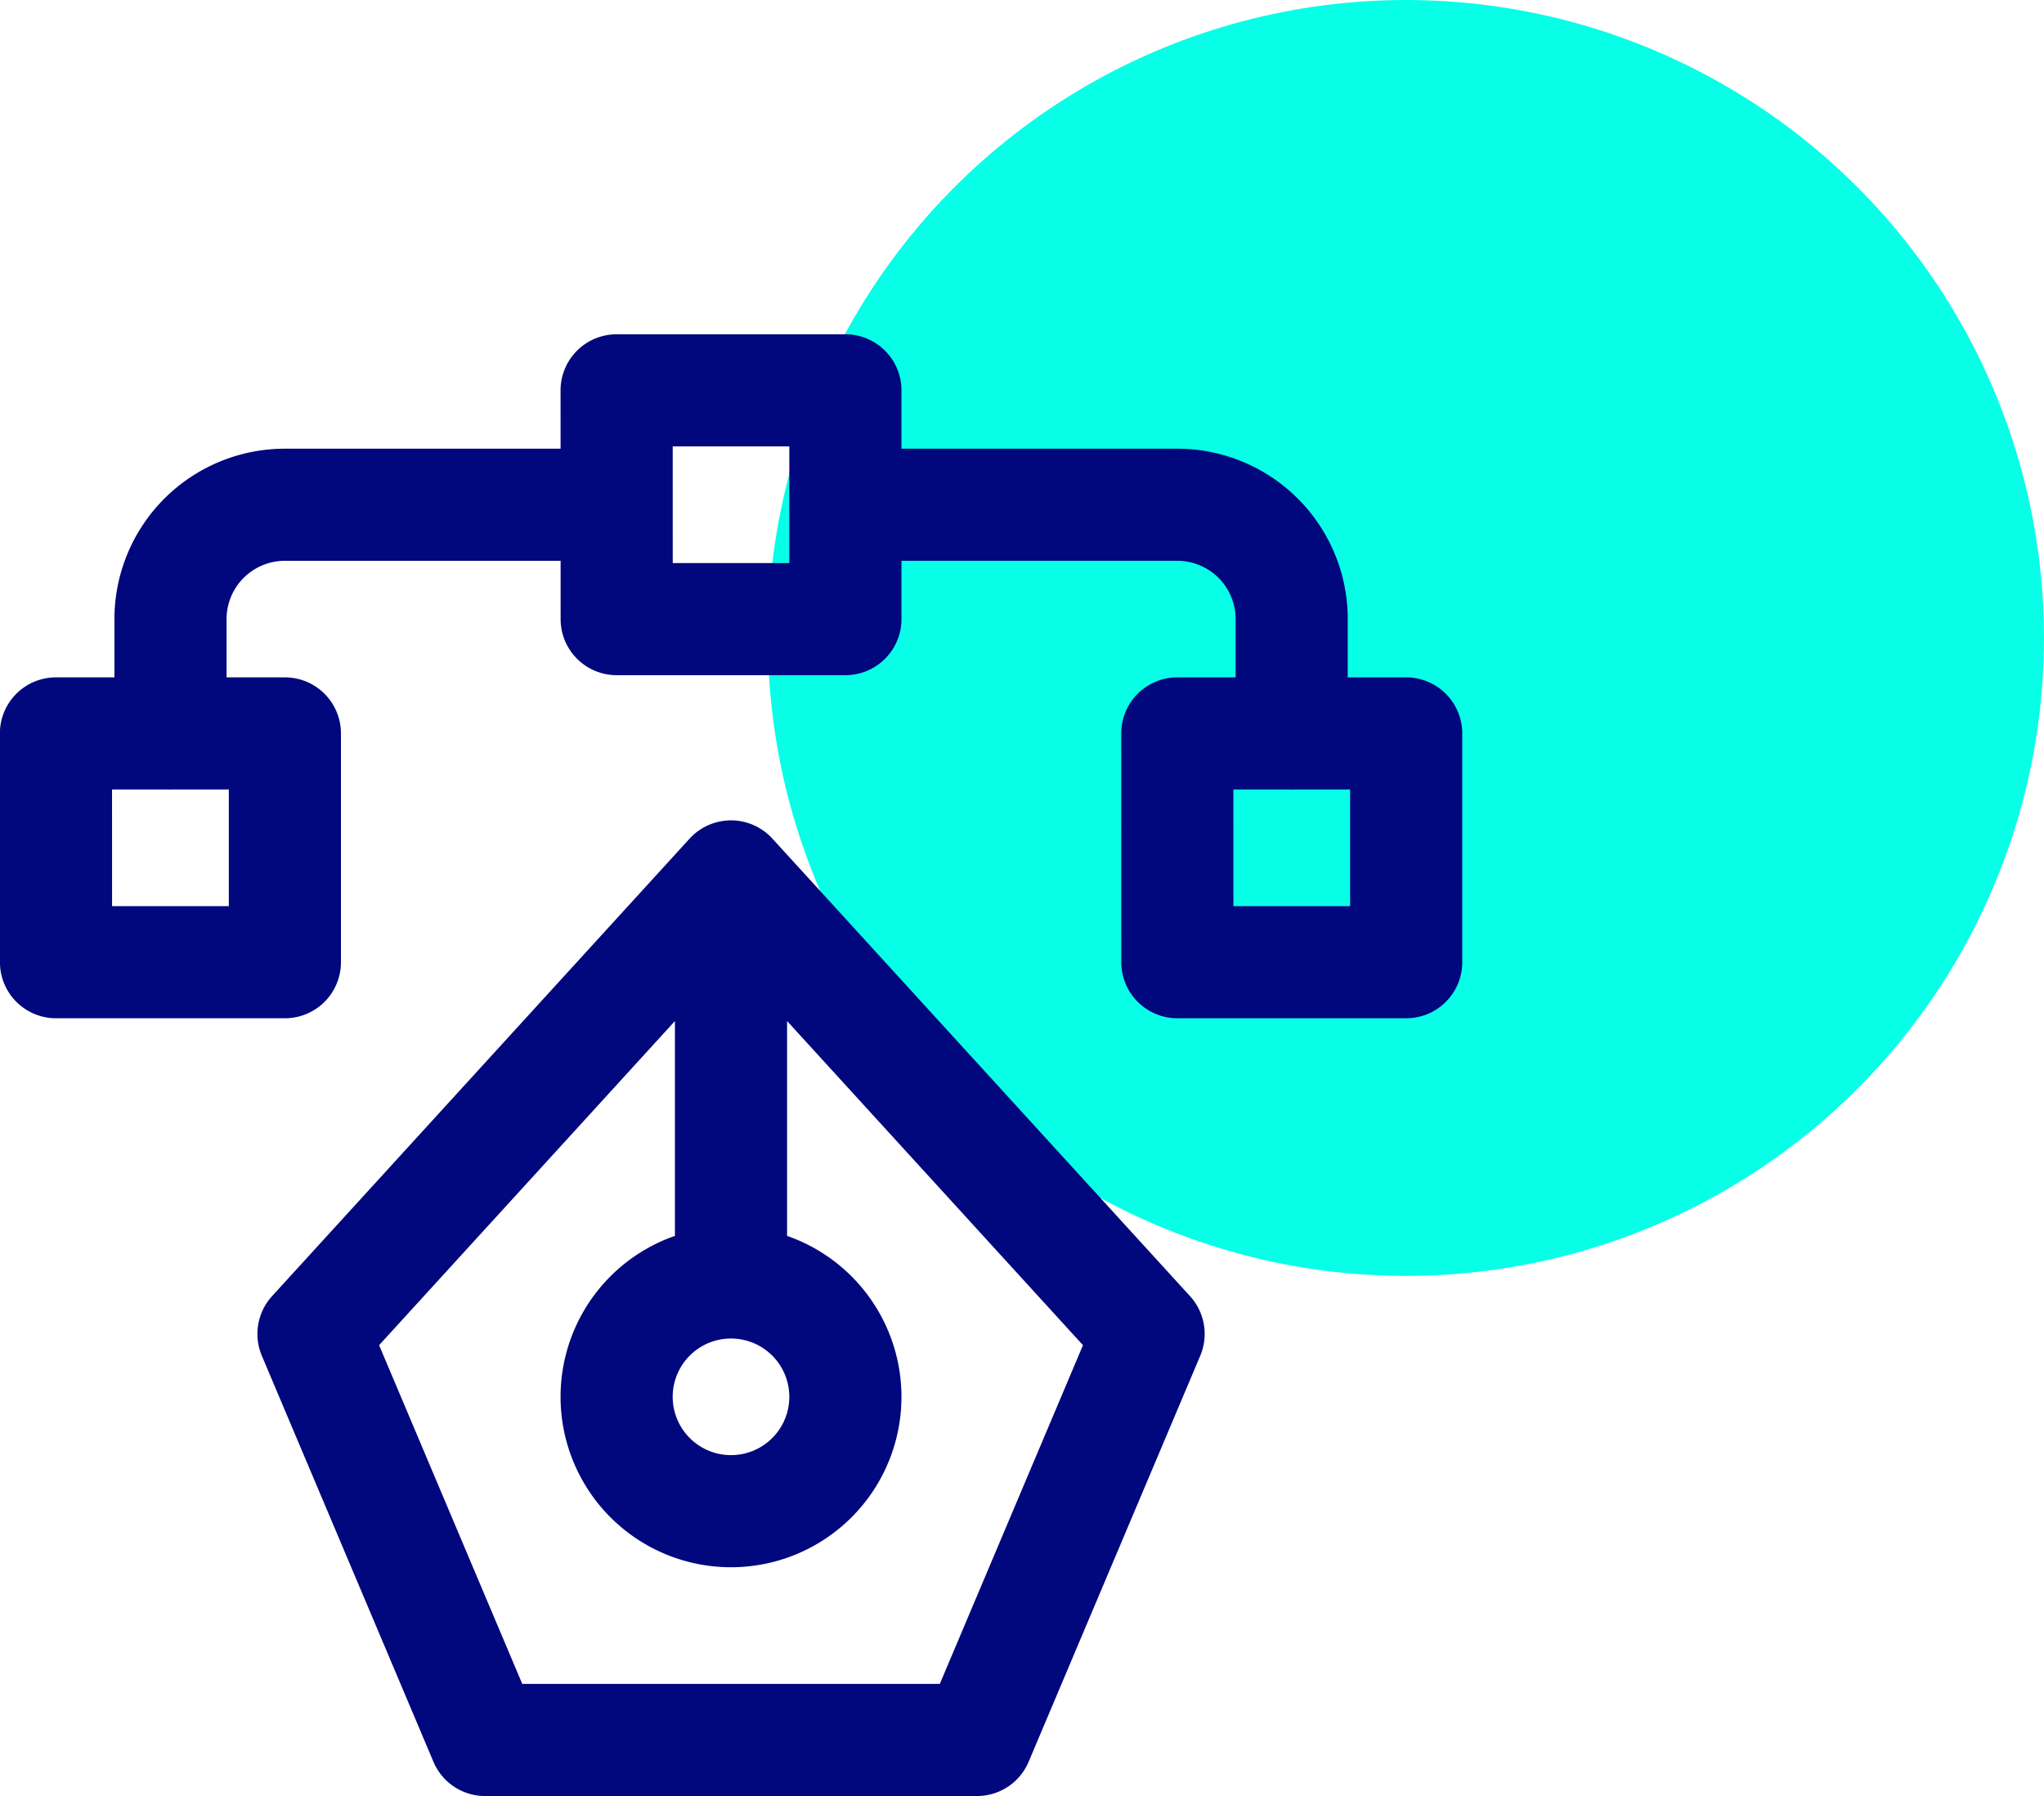 <?xml version="1.0" encoding="UTF-8"?> <svg xmlns="http://www.w3.org/2000/svg" width="36.456" height="32.038" viewBox="0 0 36.456 32.038"><g transform="translate(-409.387 -467)"><g transform="translate(423.083 467)"><ellipse cx="11.38" cy="11.38" rx="11.38" ry="11.38" transform="translate(0)" fill="#07ffe7"></ellipse></g><path d="M17.54,226.12l-7.447,8.161,3.061,7.243h8.773l3.061-7.243Zm0,0v7.243m0,0A2.04,2.04,0,1,1,15.5,235.4,2.039,2.039,0,0,1,17.54,233.363Zm10-9.793v-2.04a2.04,2.04,0,0,0-2.039-2.04H19.579m-4.079,0H9.582a2.04,2.04,0,0,0-2.039,2.04v2.04m7.958-2.04h4.079v-4.081H15.5Zm10,6.12h4.081v-4.081H25.5Zm-20,0H9.583v-4.081H5.5Z" transform="translate(404.885 256.514)" fill="none" stroke="#01077d" stroke-linecap="round" stroke-linejoin="round" stroke-width="2"></path></g></svg> 